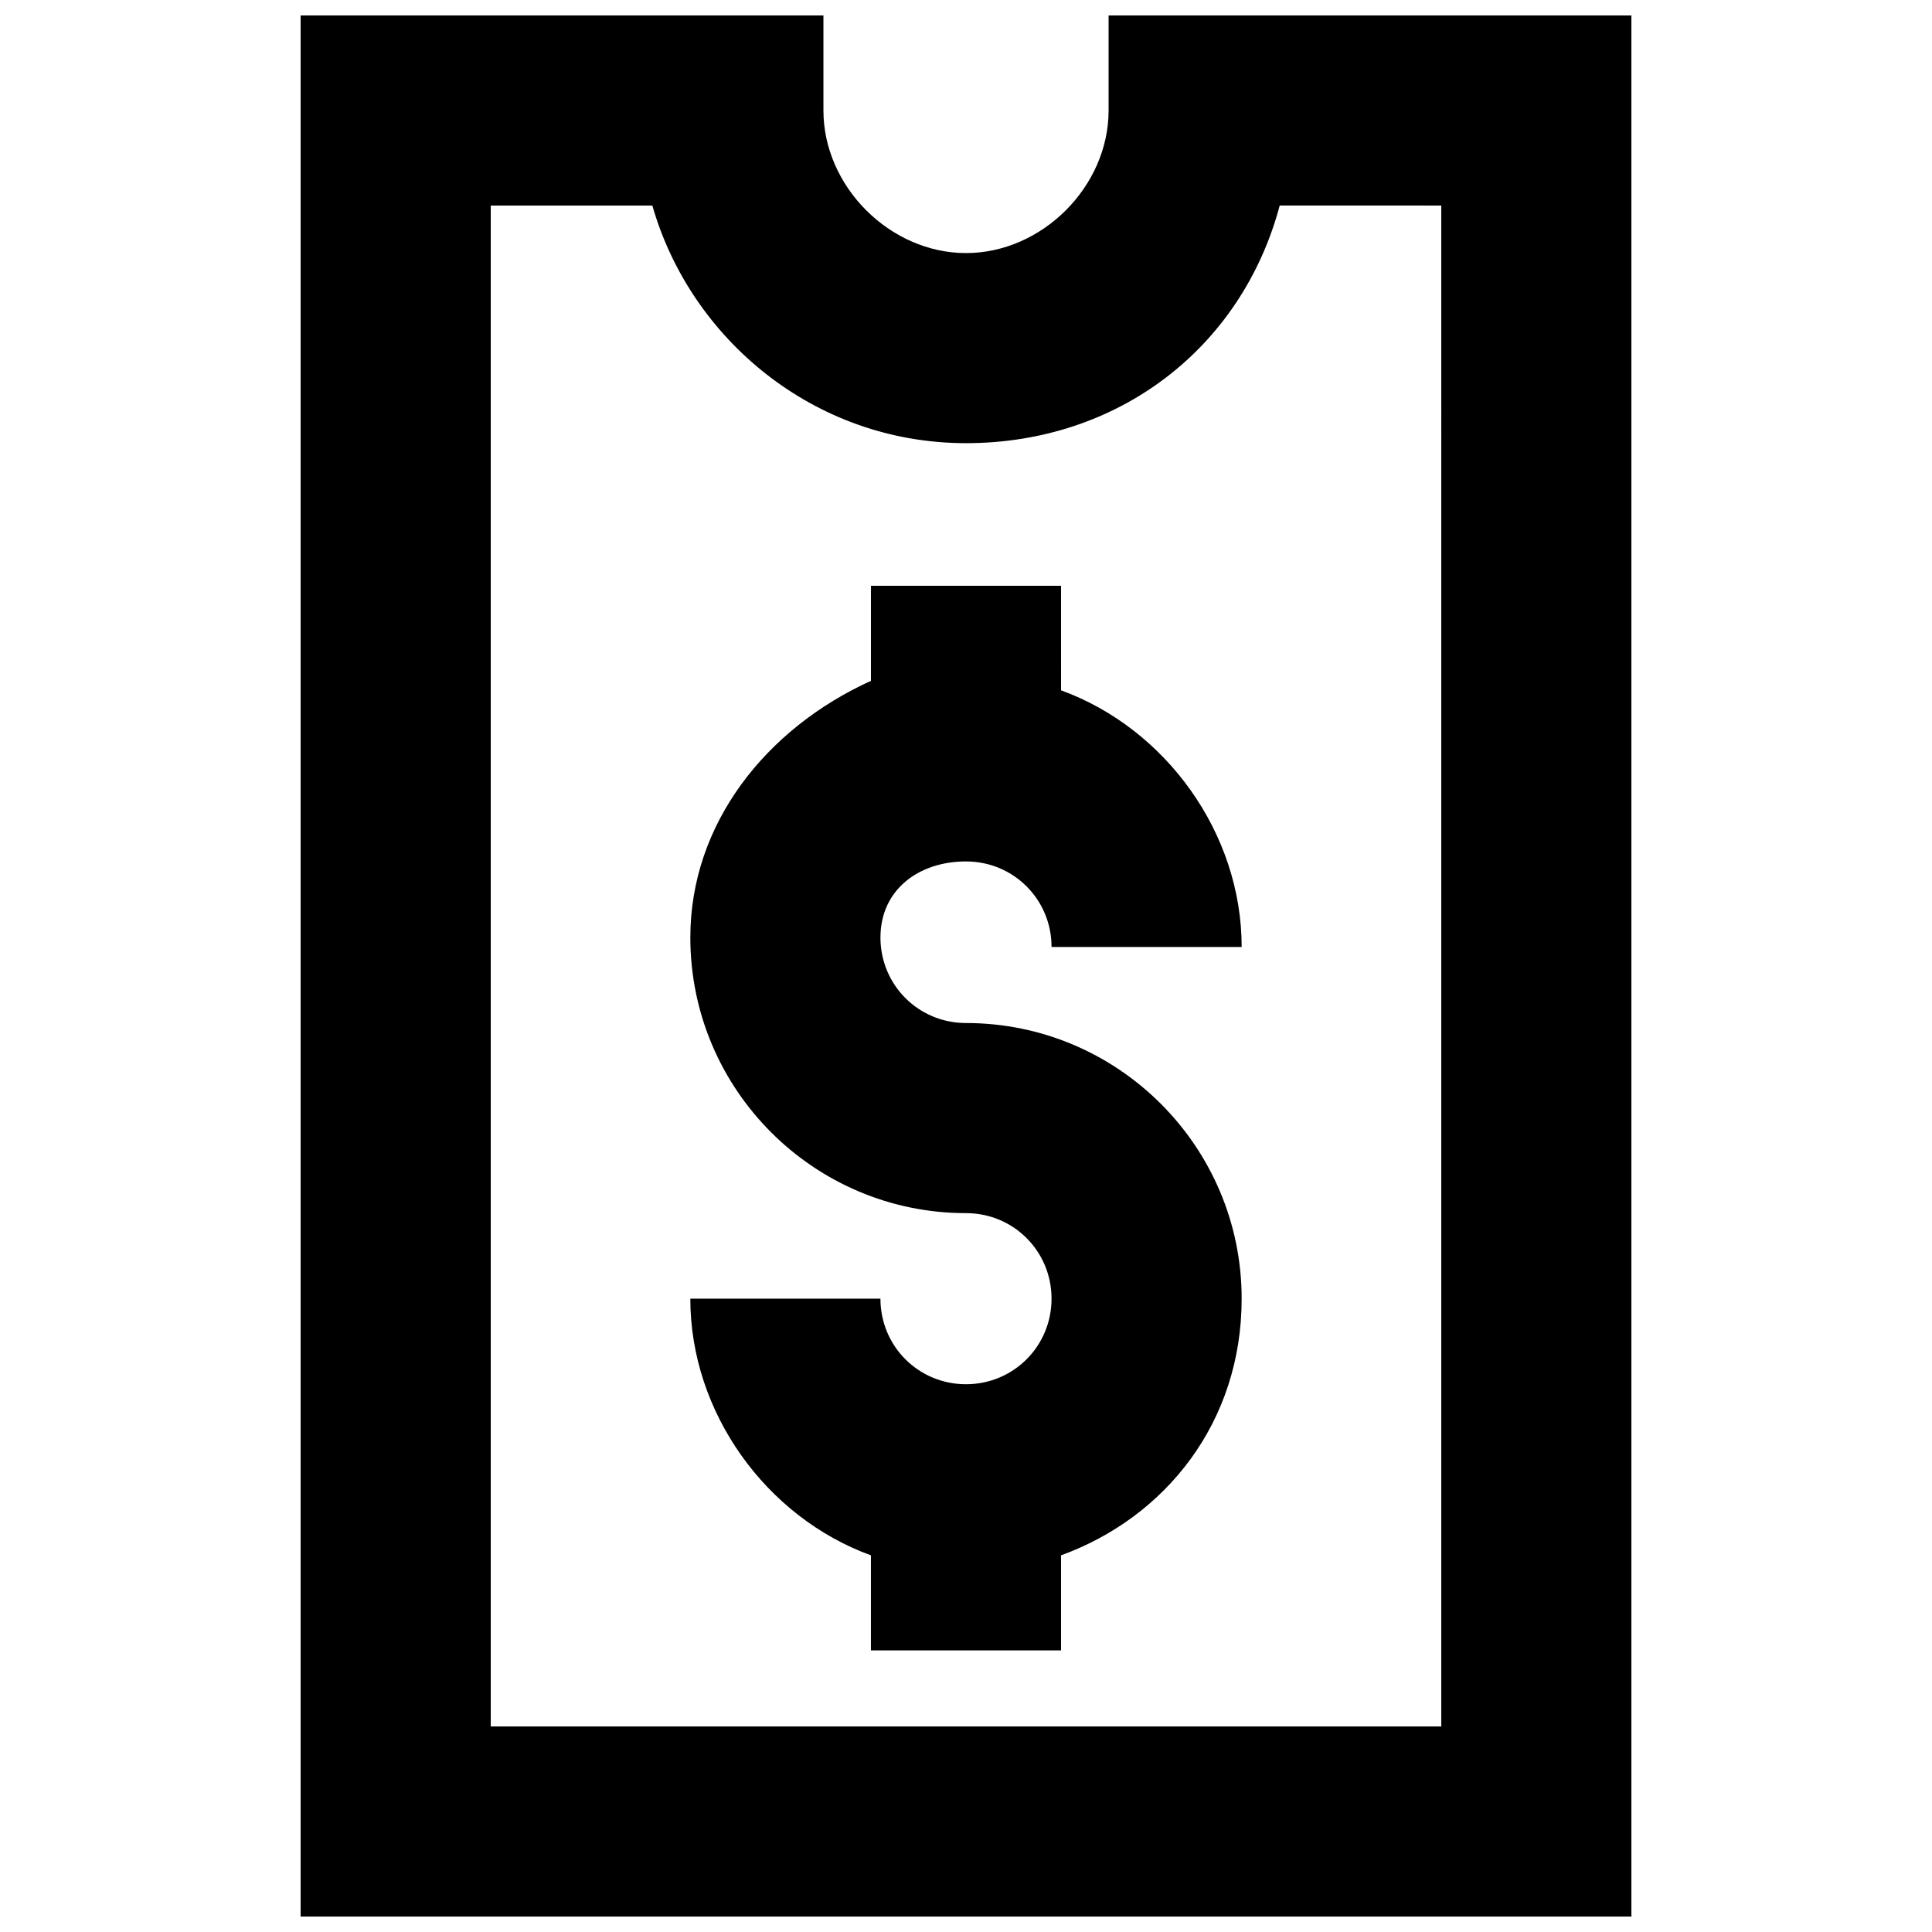 <?xml version="1.0" encoding="UTF-8"?>
<!-- Uploaded to: SVG Repo, www.svgrepo.com, Generator: SVG Repo Mixer Tools -->
<svg width="800px" height="800px" version="1.1" viewBox="144 144 512 512" xmlns="http://www.w3.org/2000/svg">
 <defs>
  <clipPath id="a">
   <path d="m223 148.09h354v503.81h-354z"/>
  </clipPath>
 </defs>
 <g clip-path="url(#a)">
  <path d="m437.79 148.09v25.191c0 20.152-17.633 37.785-37.785 37.785s-37.789-17.633-37.789-37.785v-25.191h-138.55v503.81h352.67v-503.81zm88.164 453.43h-251.9v-403.05h42.824c10.074 35.266 42.824 62.973 83.129 62.973s73.051-25.191 83.129-62.977l42.82 0.004z"/>
 </g>
 <path d="m400 372.29c12.594 0 22.672 10.078 22.672 22.672h50.383c0-30.23-20.152-57.938-47.863-68.016l-0.004-27.707h-50.379v25.191c-27.711 12.594-47.863 37.781-47.863 68.012 0 40.305 32.746 73.051 73.051 73.051 12.594 0 22.672 10.078 22.672 22.672s-10.078 22.672-22.672 22.672-22.672-10.078-22.672-22.672h-50.383c0 30.23 20.152 57.938 47.863 68.016v25.191h50.383v-25.191c27.711-10.078 47.863-35.266 47.863-68.016 0-40.305-32.746-73.051-73.051-73.051-12.594 0-22.672-10.078-22.672-22.672s10.074-20.152 22.672-20.152z"/>
</svg>